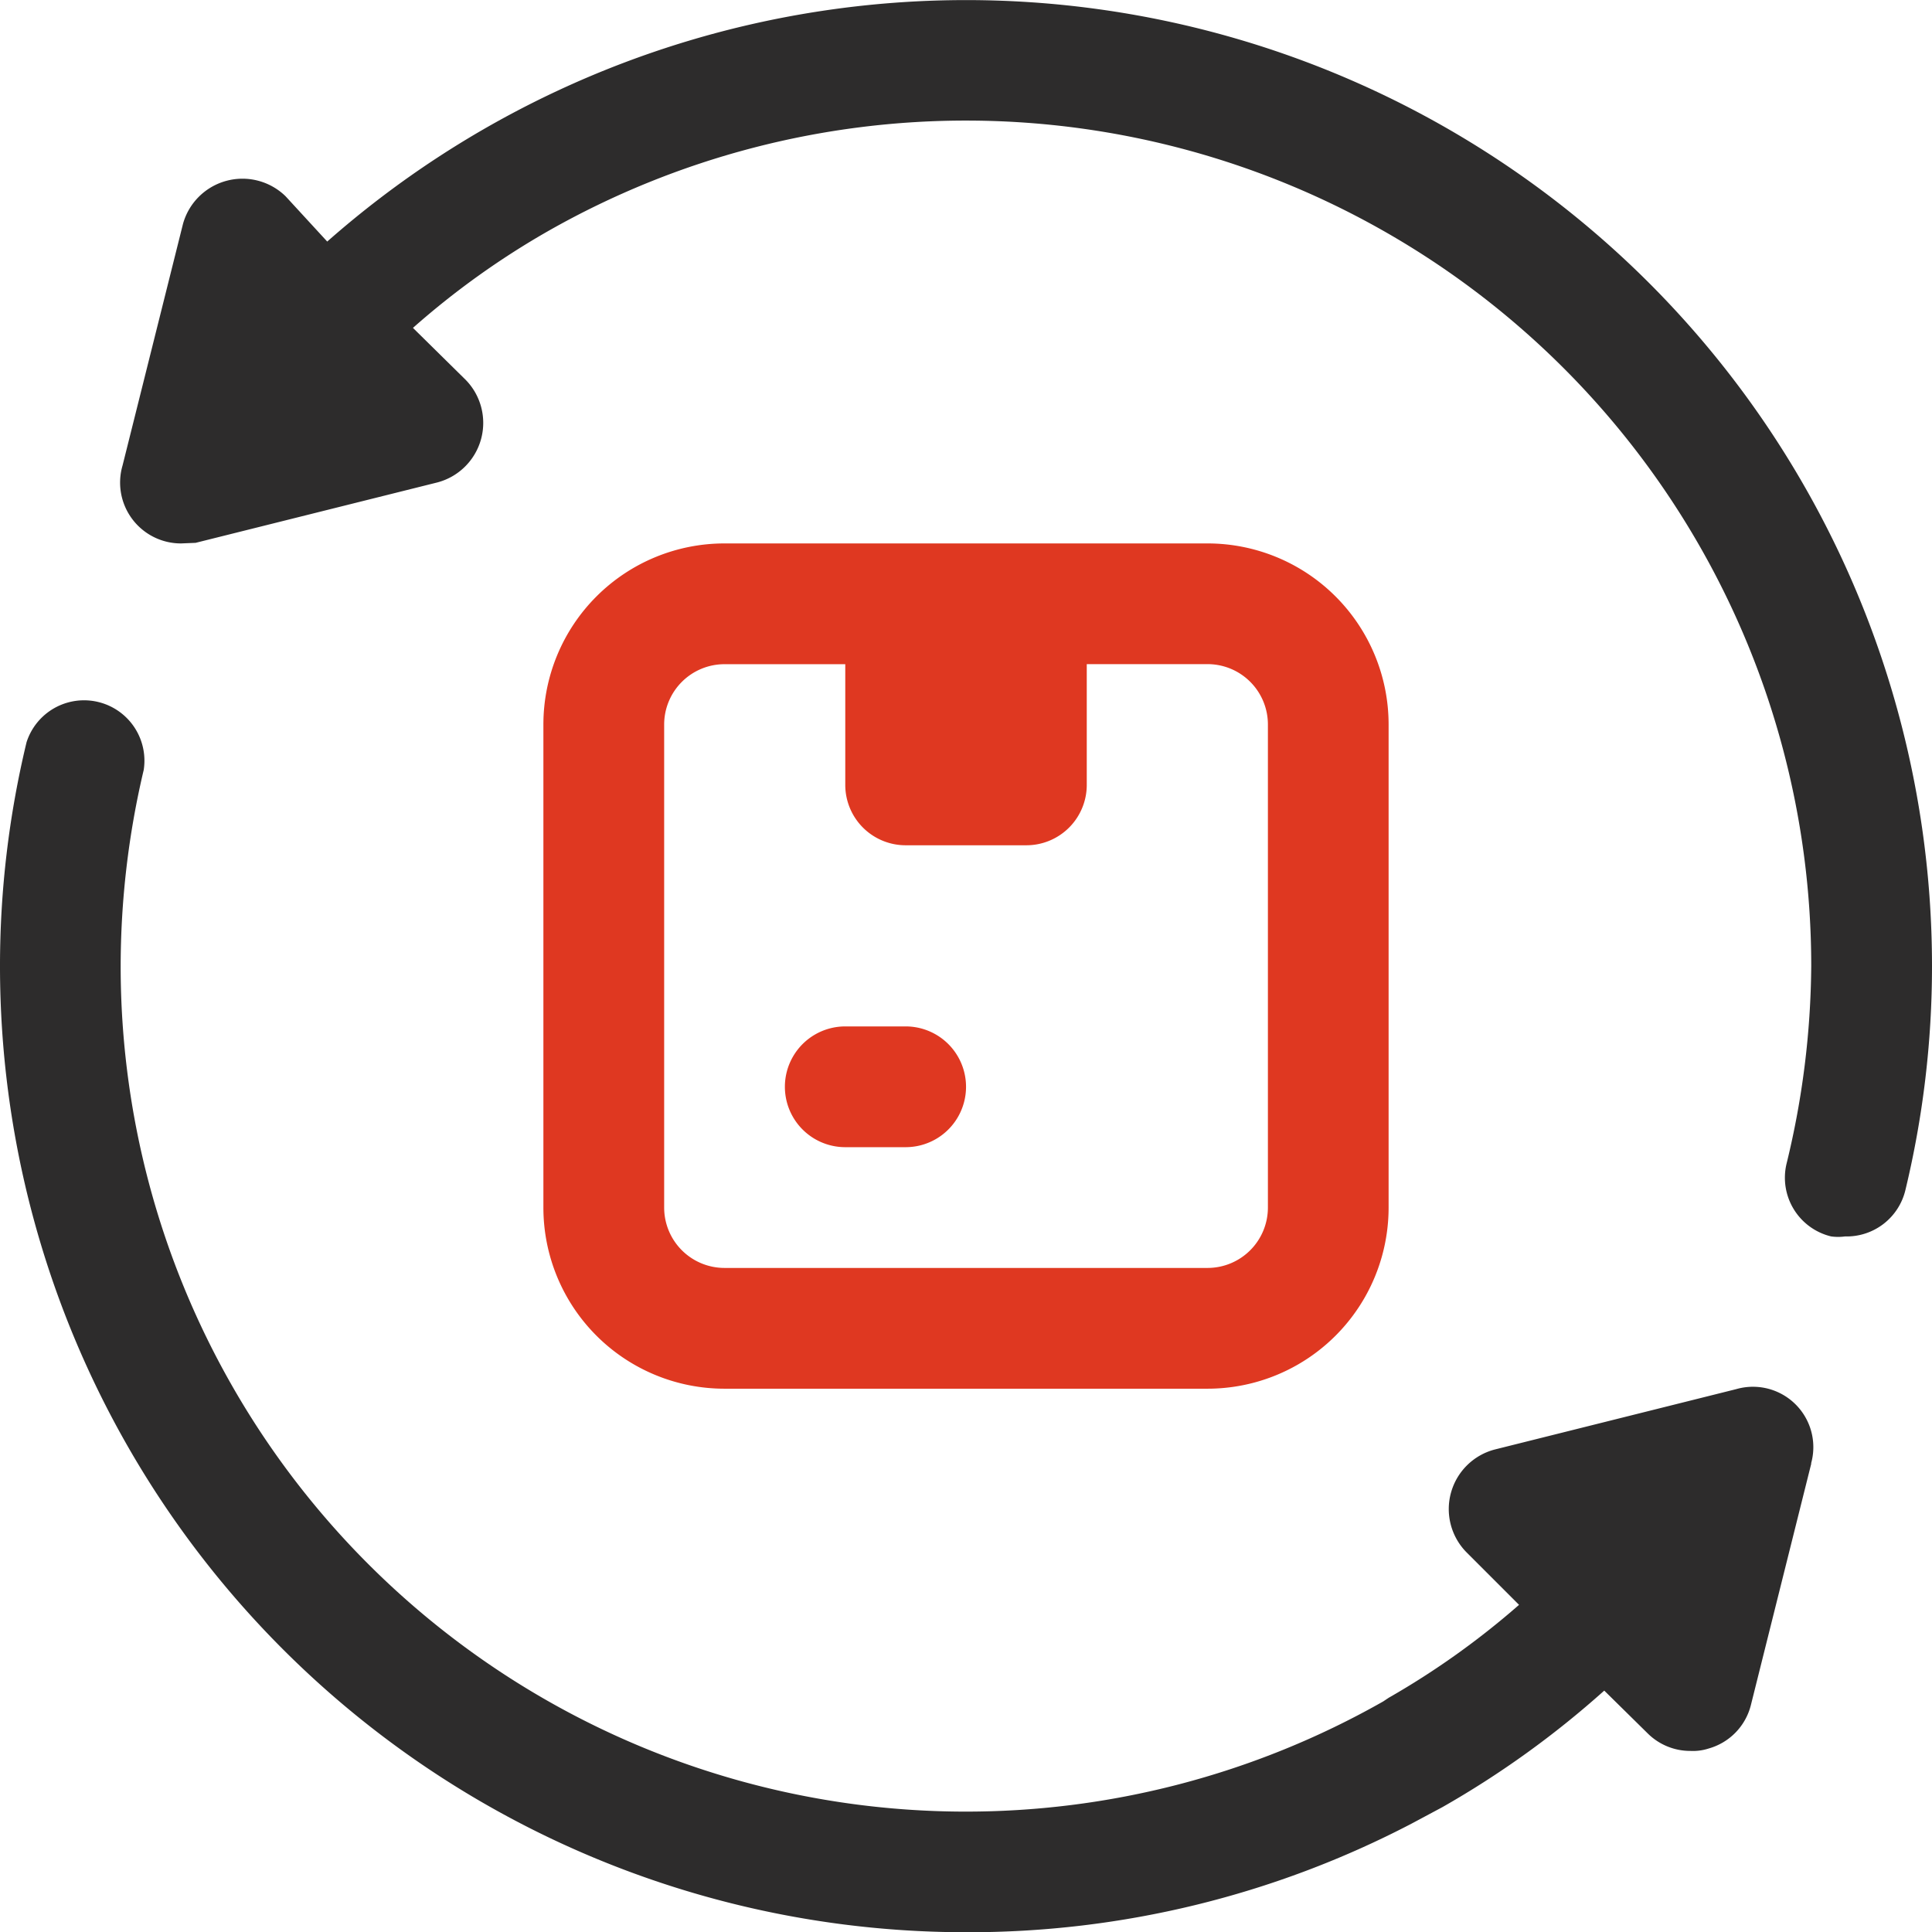<svg id="_9._Return" data-name="9. Return" xmlns="http://www.w3.org/2000/svg" width="58.682" height="58.684" viewBox="0 0 58.682 58.684">
  <g id="Group_3491" data-name="Group 3491">
    <path id="Path_229" data-name="Path 229" d="M14,10h7.335v5.5A1.834,1.834,0,0,1,19.5,17.335H15.834A1.834,1.834,0,0,1,14,15.5Z" transform="translate(11.674 8.339)" fill="#df3821"/>
    <path id="Path_230" data-name="Path 230" d="M29.172,34.674H14.5a5.5,5.5,0,0,1-5.5-5.5V14.5A5.5,5.5,0,0,1,14.5,9H29.172a5.5,5.5,0,0,1,5.5,5.5V29.172A5.5,5.5,0,0,1,29.172,34.674ZM14.5,12.668A1.834,1.834,0,0,0,12.668,14.5V29.172A1.834,1.834,0,0,0,14.5,31.006H29.172a1.834,1.834,0,0,0,1.834-1.834V14.5a1.834,1.834,0,0,0-1.834-1.834Z" transform="translate(7.505 7.506)" fill="#df3821"/>
    <path id="Path_231" data-name="Path 231" d="M16.668,20.668H14.834a1.834,1.834,0,0,1,0-3.668h1.834a1.834,1.834,0,0,1,0,3.668Z" transform="translate(10.84 14.176)" fill="#df3821"/>
  </g>
  <path id="Path_232" data-name="Path 232" d="M55.015,34.783l-1.834,7.335a1.834,1.834,0,0,1-1.284,1.32,1.54,1.54,0,0,1-.55.073,1.834,1.834,0,0,1-1.3-.532l-1.32-1.3a28.479,28.479,0,0,1-4.915,3.539l-.935.5a29.066,29.066,0,0,1-13.534,3.3A29.341,29.341,0,0,1,0,19.672a29.011,29.011,0,0,1,.807-6.8,1.834,1.834,0,0,1,3.558.844,25.967,25.967,0,0,0-.7,5.96A25.674,25.674,0,0,0,42.013,42.008l.165-.11a24.409,24.409,0,0,0,3.961-2.824l-1.6-1.6a1.87,1.87,0,0,1,.862-3.118l7.335-1.834a1.834,1.834,0,0,1,2.274,2.256Z" transform="translate(0 9.671)" fill="#2d2c2c"/>
  <path id="Path_233" data-name="Path 233" d="M57.024,29.342a29.011,29.011,0,0,1-.807,6.8,1.834,1.834,0,0,1-1.834,1.412,1.559,1.559,0,0,1-.422,0,1.834,1.834,0,0,1-1.357-2.2,25.967,25.967,0,0,0,.752-6.015A25.674,25.674,0,0,0,15.011,7.006a24.61,24.61,0,0,0-4.126,2.952l1.6,1.577a1.87,1.87,0,0,1-.862,3.118L4.283,16.487l-.44.018a1.848,1.848,0,0,1-1.779-2.366L3.9,6.8A1.875,1.875,0,0,1,7.016,5.96L8.281,7.336A29.338,29.338,0,0,1,57.024,29.342Z" transform="translate(1.658 0.001)" fill="#2d2c2c"/>
</svg>
